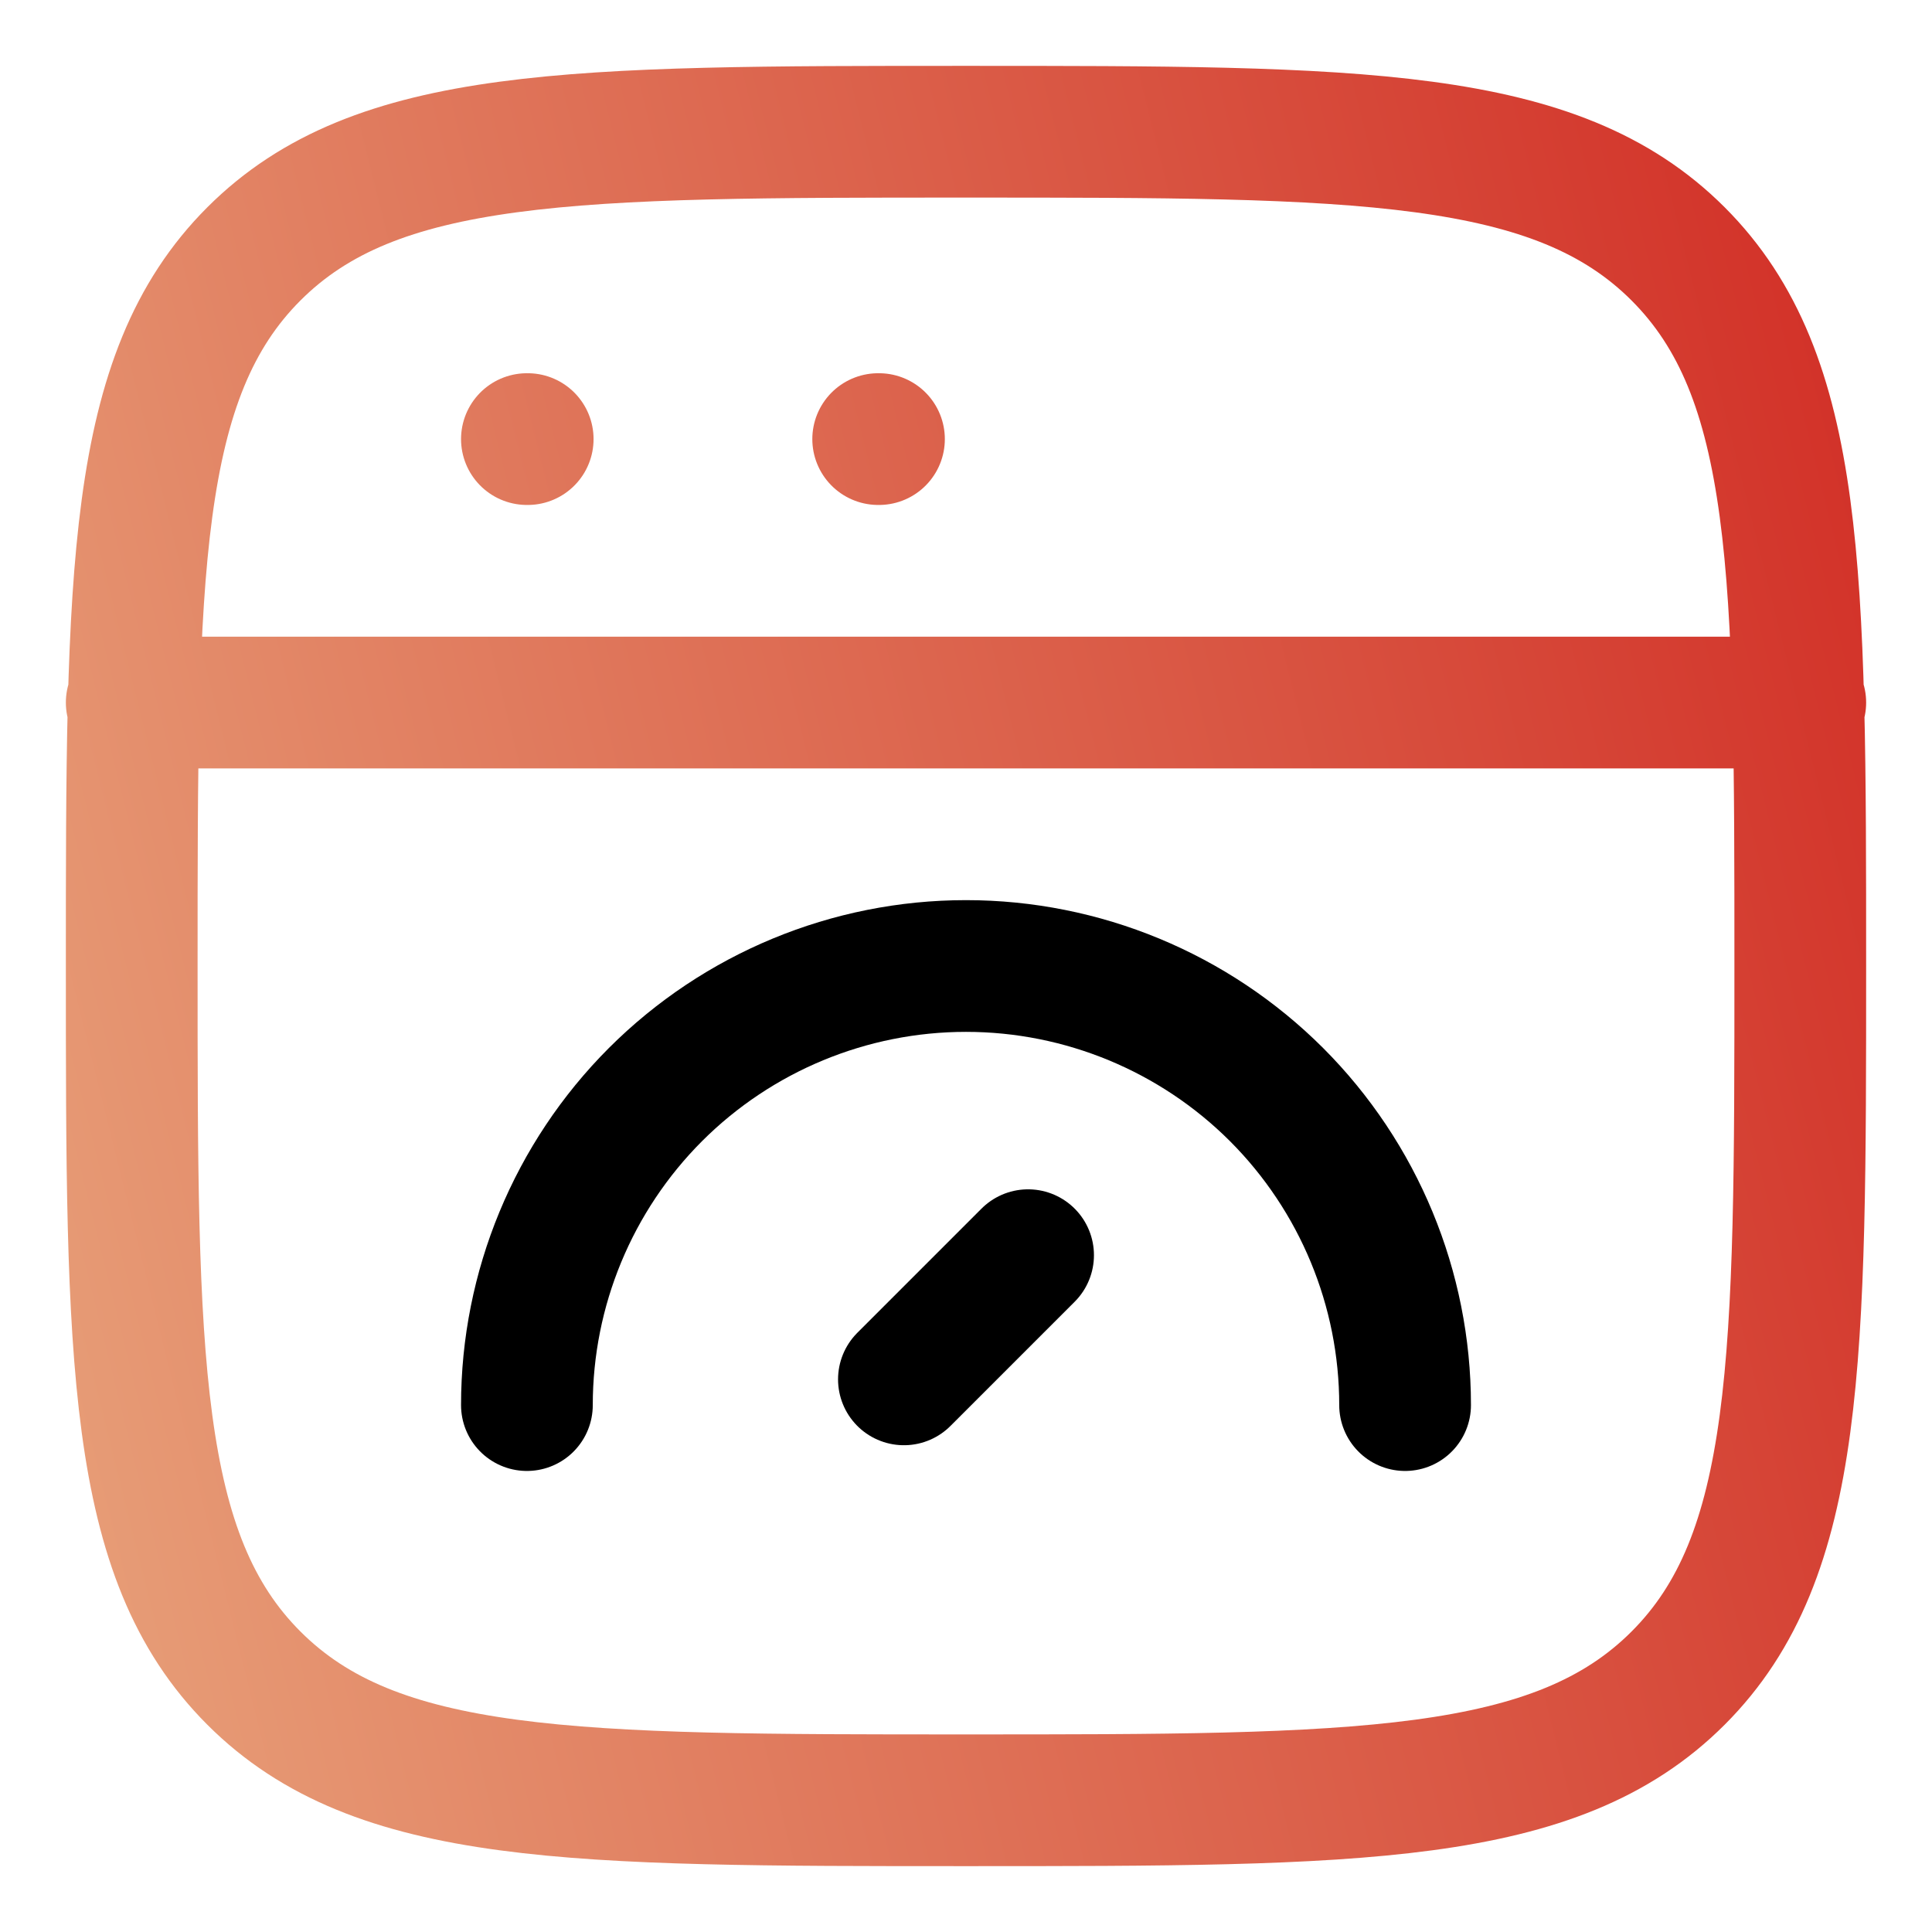 <svg width="22" height="22" viewBox="0 0 22 22" fill="none" xmlns="http://www.w3.org/2000/svg">
<path d="M1.5 8H20.5M6 5H6.009M10 5H10.009M1.5 11C1.5 6.522 1.5 4.282 2.891 2.891C4.282 1.5 6.521 1.5 11 1.5C15.478 1.5 17.718 1.5 19.109 2.891C20.5 4.282 20.5 6.521 20.5 11C20.5 15.478 20.5 17.718 19.109 19.109C17.718 20.5 15.479 20.5 11 20.5C6.522 20.5 4.282 20.5 2.891 19.109C1.5 17.718 1.5 15.479 1.5 11Z" stroke="url(#paint0_linear_2212_15049)" stroke-width="1.5" stroke-linecap="round" stroke-linejoin="round"/>
<path d="M16 16C16 14.674 15.473 13.402 14.536 12.464C13.598 11.527 12.326 11 11 11C9.674 11 8.402 11.527 7.464 12.464C6.527 13.402 6 14.674 6 16M11.707 14.293L10.293 15.707" stroke="black" stroke-width="1.5" stroke-linecap="round" stroke-linejoin="round"/>
<defs>
<linearGradient id="paint0_linear_2212_15049" x1="1.5" y1="20.5" x2="23.853" y2="14.912" gradientUnits="userSpaceOnUse">
<stop stop-color="#E79D77"/>
<stop offset="1" stop-color="#D23128"/>
</linearGradient>
</defs>
</svg>
